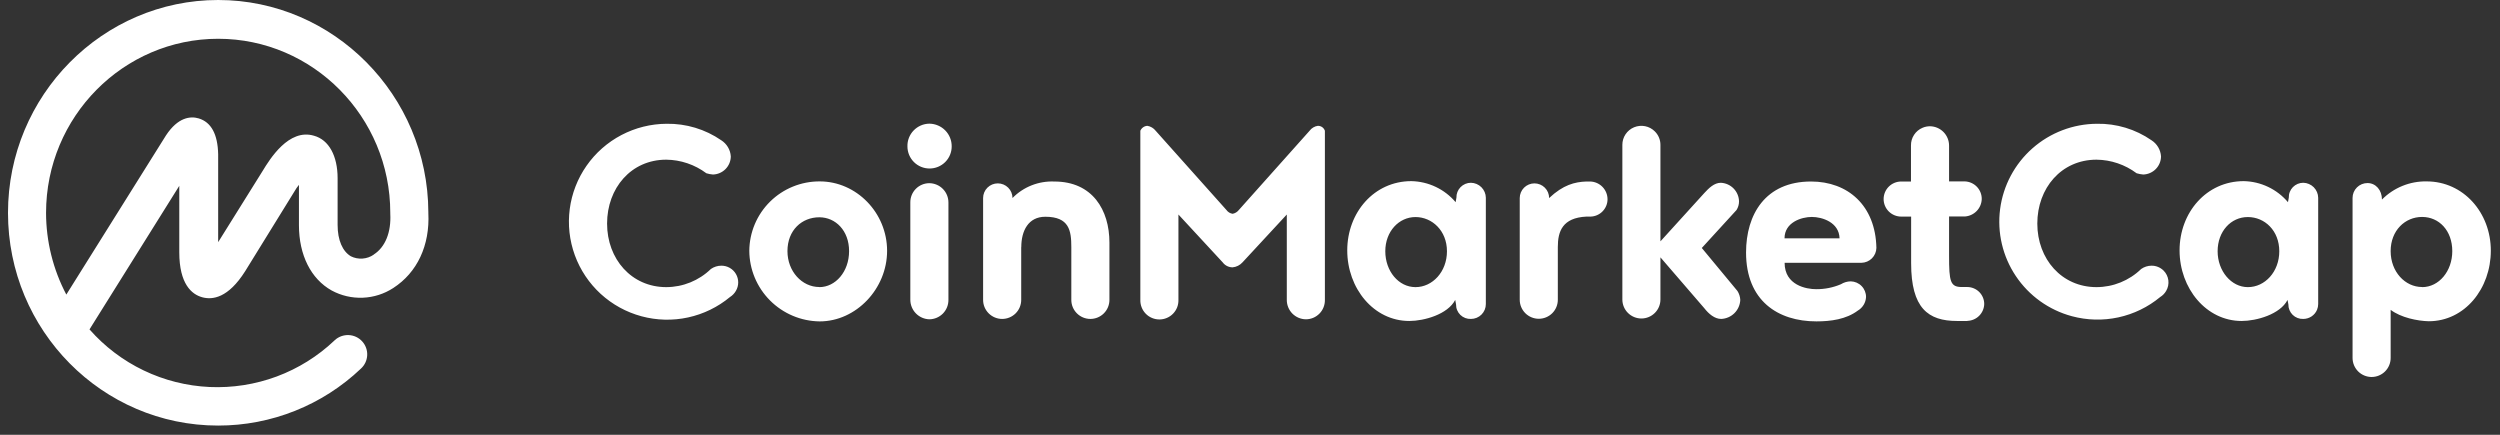 <svg width="161" height="28" viewBox="0 0 161 28" fill="none" xmlns="http://www.w3.org/2000/svg">
<rect x="0" y="0" width="161" height="28" fill="#333333" stroke="none"/>
<g clip-path="url(#clip0_39136_30340)">
<path d="M27.585 13.709V13.656C27.558 6.137 21.484 0 14.05 0C6.616 0 0.515 6.137 0.515 13.709C0.515 21.283 6.588 27.407 14.05 27.407C17.474 27.409 20.767 26.095 23.244 23.738C23.488 23.516 23.633 23.206 23.648 22.877C23.663 22.547 23.546 22.226 23.323 21.983C23.101 21.739 22.79 21.594 22.46 21.579C22.13 21.565 21.807 21.681 21.563 21.903L21.536 21.93C20.468 22.943 19.205 23.73 17.823 24.245C16.442 24.759 14.97 24.989 13.497 24.923C12.024 24.856 10.58 24.493 9.251 23.855C7.922 23.218 6.736 22.319 5.764 21.213L11.546 11.968V16.246C11.546 18.29 12.345 18.956 13.017 19.142C13.689 19.328 14.697 19.193 15.789 17.466L18.961 12.33C19.046 12.18 19.144 12.038 19.252 11.904V14.509C19.252 16.422 20.025 17.963 21.357 18.706C21.971 19.04 22.665 19.201 23.364 19.173C24.064 19.145 24.742 18.929 25.328 18.547C26.866 17.552 27.692 15.809 27.585 13.709ZM24.067 16.4C23.854 16.547 23.605 16.634 23.346 16.652C23.087 16.671 22.828 16.62 22.596 16.505C22.063 16.187 21.742 15.471 21.742 14.487V11.476C21.742 10.043 21.182 9.006 20.224 8.742C18.597 8.252 17.373 10.255 16.919 11L14.05 15.595V9.937C14.023 8.635 13.596 7.865 12.796 7.625C12.264 7.466 11.464 7.547 10.692 8.716L4.271 18.971C3.416 17.348 2.969 15.542 2.966 13.709C2.966 7.518 7.947 2.497 14.05 2.497C20.153 2.497 25.134 7.518 25.134 13.709V13.763C25.198 14.957 24.813 15.916 24.068 16.392L24.067 16.4ZM46.449 9.033C46.626 9.146 46.773 9.298 46.88 9.478C46.987 9.658 47.05 9.861 47.063 10.069C47.062 10.374 46.941 10.667 46.727 10.885C46.513 11.103 46.223 11.23 45.917 11.239C45.772 11.228 45.629 11.201 45.49 11.158C44.744 10.6 43.838 10.293 42.905 10.283C40.641 10.283 39.096 12.115 39.096 14.399C39.096 16.683 40.669 18.491 42.905 18.491C43.98 18.49 45.012 18.07 45.782 17.322C45.978 17.185 46.211 17.111 46.449 17.11C46.641 17.108 46.829 17.156 46.995 17.25C47.161 17.345 47.3 17.481 47.395 17.646C47.491 17.811 47.541 17.999 47.541 18.189C47.54 18.38 47.489 18.567 47.392 18.732C47.299 18.893 47.168 19.03 47.009 19.13C46.229 19.777 45.304 20.227 44.313 20.443C43.322 20.659 42.294 20.633 41.314 20.369C40.335 20.105 39.434 19.611 38.686 18.927C37.939 18.242 37.367 17.389 37.02 16.439C36.673 15.488 36.56 14.468 36.691 13.465C36.822 12.462 37.193 11.505 37.773 10.675C38.352 9.845 39.124 9.166 40.022 8.695C40.92 8.225 41.918 7.976 42.933 7.971C44.187 7.952 45.417 8.322 46.449 9.033ZM52.79 11.682C51.595 11.677 50.446 12.145 49.596 12.982C48.746 13.82 48.264 14.96 48.255 16.152C48.262 17.351 48.741 18.498 49.588 19.348C50.435 20.198 51.583 20.683 52.785 20.698C55.13 20.698 57.129 18.599 57.129 16.152C57.129 13.707 55.162 11.682 52.79 11.682ZM52.763 18.484C51.645 18.484 50.712 17.474 50.712 16.172C50.712 14.818 51.645 13.993 52.763 13.993C53.804 13.993 54.681 14.844 54.681 16.172C54.681 17.501 53.804 18.491 52.763 18.491V18.484ZM58.625 19.315V13.044C58.622 12.881 58.652 12.72 58.712 12.569C58.772 12.418 58.862 12.28 58.976 12.164C59.09 12.048 59.227 11.955 59.377 11.892C59.527 11.829 59.689 11.797 59.852 11.797C60.18 11.801 60.493 11.935 60.723 12.168C60.953 12.402 61.081 12.717 61.079 13.044V19.315C61.081 19.643 60.953 19.958 60.724 20.192C60.494 20.425 60.18 20.559 59.852 20.563C59.525 20.554 59.215 20.418 58.986 20.186C58.758 19.953 58.628 19.641 58.625 19.315ZM58.439 9.432C58.433 9.242 58.466 9.054 58.534 8.877C58.603 8.701 58.706 8.539 58.837 8.403C58.969 8.266 59.126 8.157 59.3 8.081C59.474 8.006 59.662 7.966 59.852 7.964C60.043 7.966 60.232 8.006 60.407 8.081C60.583 8.156 60.742 8.264 60.876 8.401C61.009 8.537 61.114 8.698 61.185 8.875C61.256 9.052 61.291 9.241 61.289 9.432C61.289 9.809 61.139 10.17 60.872 10.436C60.605 10.703 60.242 10.852 59.864 10.852C59.486 10.852 59.124 10.703 58.857 10.436C58.59 10.17 58.439 9.809 58.439 9.432ZM65.766 15.916V19.315C65.766 19.64 65.637 19.951 65.407 20.18C65.177 20.41 64.865 20.539 64.539 20.539C64.214 20.539 63.902 20.41 63.672 20.18C63.442 19.951 63.312 19.64 63.312 19.315V12.752C63.312 12.502 63.412 12.262 63.59 12.085C63.767 11.909 64.008 11.809 64.259 11.809C64.51 11.809 64.75 11.909 64.927 12.085C65.105 12.262 65.205 12.502 65.205 12.752C65.554 12.396 65.975 12.117 66.44 11.934C66.905 11.751 67.403 11.668 67.903 11.69C70.356 11.69 71.447 13.523 71.447 15.623V19.315C71.447 19.64 71.318 19.951 71.088 20.18C70.858 20.41 70.546 20.539 70.22 20.539C69.895 20.539 69.583 20.41 69.353 20.18C69.123 19.951 68.993 19.64 68.993 19.315V15.916C68.993 14.852 68.861 13.959 67.316 13.959C66.225 13.959 65.771 14.861 65.771 15.916H65.766ZM79.382 17.217C79.257 17.217 79.135 17.188 79.023 17.133C78.912 17.077 78.815 16.996 78.741 16.896L75.891 13.815V19.315C75.895 19.479 75.867 19.641 75.808 19.794C75.748 19.946 75.658 20.085 75.544 20.202C75.43 20.32 75.293 20.413 75.142 20.476C74.991 20.54 74.829 20.573 74.665 20.573C74.501 20.573 74.338 20.54 74.187 20.476C74.036 20.413 73.899 20.32 73.785 20.202C73.671 20.085 73.581 19.946 73.522 19.794C73.462 19.641 73.434 19.479 73.438 19.315V8.421C73.476 8.331 73.539 8.253 73.619 8.197C73.699 8.14 73.794 8.108 73.892 8.103C74.103 8.139 74.294 8.252 74.425 8.421L78.982 13.523C79.029 13.589 79.088 13.645 79.157 13.687C79.225 13.729 79.302 13.756 79.382 13.768C79.54 13.737 79.683 13.65 79.782 13.523L84.337 8.421C84.4 8.335 84.479 8.263 84.571 8.209C84.662 8.154 84.763 8.118 84.869 8.103C84.969 8.101 85.067 8.13 85.148 8.187C85.23 8.245 85.291 8.327 85.323 8.421V19.316C85.326 19.479 85.296 19.64 85.236 19.791C85.176 19.943 85.086 20.08 84.972 20.196C84.857 20.312 84.721 20.405 84.571 20.468C84.42 20.531 84.259 20.563 84.096 20.563C83.768 20.558 83.455 20.425 83.225 20.191C82.996 19.957 82.868 19.642 82.87 19.315V13.815L80.017 16.896C79.852 17.079 79.624 17.194 79.379 17.217H79.382ZM102.428 13.949H102.161C100.616 14.027 100.324 14.906 100.324 15.906V19.306C100.324 19.63 100.195 19.941 99.965 20.171C99.735 20.4 99.423 20.529 99.097 20.529C98.772 20.529 98.46 20.399 98.23 20.17C98.001 19.94 97.871 19.629 97.871 19.305V12.754C97.872 12.503 97.972 12.263 98.149 12.086C98.327 11.909 98.567 11.81 98.819 11.809C99.069 11.81 99.31 11.909 99.487 12.086C99.665 12.263 99.764 12.503 99.764 12.754C100.67 11.902 101.416 11.716 102.161 11.689H102.407C102.705 11.697 102.989 11.82 103.198 12.034C103.407 12.247 103.524 12.533 103.525 12.831C103.525 13.123 103.41 13.402 103.206 13.611C103.003 13.82 102.725 13.941 102.433 13.949H102.428ZM111.887 18.731C111.999 18.906 112.064 19.107 112.074 19.315C112.06 19.635 111.927 19.939 111.699 20.166C111.472 20.392 111.168 20.525 110.847 20.539C110.422 20.539 110.047 20.218 109.755 19.846L106.932 16.573V19.288C106.932 19.612 106.803 19.923 106.573 20.152C106.343 20.382 106.031 20.511 105.706 20.511C105.381 20.511 105.069 20.382 104.839 20.152C104.609 19.923 104.48 19.612 104.48 19.288V9.327C104.479 9.085 104.551 8.849 104.685 8.647C104.82 8.446 105.011 8.289 105.236 8.196C105.46 8.104 105.707 8.079 105.945 8.127C106.183 8.174 106.401 8.291 106.572 8.463C106.803 8.691 106.932 9.004 106.932 9.326V15.543L109.755 12.435C110.047 12.116 110.396 11.771 110.82 11.771C111.131 11.785 111.426 11.916 111.643 12.138C111.861 12.36 111.986 12.656 111.993 12.967C111.994 13.164 111.938 13.357 111.833 13.524L109.596 15.97L111.887 18.734V18.731ZM126.702 20.671H126.035C124.17 20.671 123.077 19.846 123.077 16.95V13.949H122.439C122.138 13.949 121.85 13.83 121.637 13.618C121.425 13.406 121.305 13.119 121.305 12.819C121.305 12.519 121.425 12.232 121.637 12.02C121.85 11.808 122.138 11.689 122.439 11.689H123.067V9.378C123.061 9.133 123.13 8.891 123.264 8.686C123.398 8.48 123.591 8.32 123.818 8.226C123.968 8.163 124.13 8.131 124.293 8.131C124.621 8.136 124.933 8.27 125.163 8.503C125.392 8.737 125.521 9.051 125.52 9.378V11.682H126.531C126.827 11.691 127.107 11.816 127.312 12.029C127.517 12.243 127.629 12.528 127.624 12.824C127.614 13.112 127.497 13.387 127.294 13.594C127.092 13.8 126.82 13.925 126.531 13.942H125.52V16.466C125.52 18.139 125.598 18.484 126.344 18.484H126.692C126.982 18.485 127.259 18.601 127.464 18.805C127.668 19.01 127.784 19.287 127.784 19.575C127.778 19.862 127.66 20.135 127.457 20.338C127.254 20.541 126.98 20.657 126.692 20.664L126.702 20.671ZM138.557 9.033C138.733 9.146 138.88 9.299 138.987 9.479C139.093 9.659 139.156 9.861 139.17 10.069C139.168 10.375 139.048 10.667 138.834 10.885C138.62 11.103 138.33 11.23 138.024 11.239C137.879 11.227 137.736 11.2 137.598 11.158C136.852 10.599 135.947 10.293 135.014 10.283C132.748 10.283 131.203 12.115 131.203 14.399C131.203 16.683 132.775 18.491 135.014 18.491C136.09 18.49 137.122 18.07 137.892 17.322C138.087 17.186 138.319 17.111 138.557 17.11C138.701 17.108 138.844 17.136 138.977 17.19C139.11 17.244 139.231 17.324 139.334 17.425C139.503 17.593 139.611 17.813 139.642 18.05C139.672 18.287 139.622 18.527 139.501 18.733C139.408 18.895 139.275 19.031 139.116 19.129C138.336 19.775 137.412 20.224 136.422 20.439C135.432 20.653 134.404 20.627 133.426 20.363C131.95 19.965 130.668 19.047 129.819 17.778C128.969 16.51 128.61 14.978 128.807 13.465C129.004 11.953 129.743 10.562 130.889 9.552C132.035 8.542 133.51 7.98 135.039 7.971C136.295 7.947 137.526 8.319 138.557 9.033ZM94.729 11.77C94.604 11.77 94.481 11.795 94.366 11.843C94.251 11.892 94.147 11.963 94.059 12.052C93.972 12.141 93.904 12.246 93.858 12.362C93.813 12.478 93.791 12.602 93.794 12.726L93.743 13.02C93.391 12.605 92.955 12.269 92.463 12.036C91.971 11.802 91.435 11.676 90.89 11.665C88.494 11.665 86.763 13.683 86.763 16.125C86.763 18.569 88.466 20.671 90.758 20.671C91.718 20.671 93.236 20.244 93.716 19.315L93.77 19.607C93.768 19.732 93.791 19.856 93.839 19.972C93.886 20.087 93.957 20.192 94.047 20.28C94.137 20.367 94.244 20.435 94.361 20.48C94.478 20.524 94.603 20.544 94.729 20.539C94.855 20.539 94.98 20.514 95.096 20.466C95.213 20.418 95.319 20.348 95.408 20.259C95.497 20.17 95.568 20.064 95.616 19.948C95.664 19.832 95.688 19.708 95.688 19.582V12.733C95.685 12.48 95.582 12.238 95.404 12.059C95.225 11.879 94.983 11.776 94.729 11.77ZM91.158 18.491C90.066 18.491 89.213 17.457 89.213 16.18C89.213 14.903 90.091 13.978 91.158 13.978C92.224 13.978 93.184 14.854 93.184 16.18C93.184 17.505 92.251 18.491 91.158 18.491ZM120.84 15.967C120.786 13.23 119 11.689 116.63 11.689C113.688 11.689 112.446 13.815 112.446 16.26C112.446 19.369 114.5 20.697 116.977 20.697C117.909 20.697 118.895 20.563 119.64 20.005C119.795 19.915 119.924 19.787 120.018 19.634C120.111 19.482 120.164 19.308 120.173 19.129C120.175 18.866 120.073 18.613 119.889 18.424C119.706 18.235 119.455 18.126 119.192 18.119C118.966 18.121 118.745 18.186 118.554 18.305C118.048 18.521 117.504 18.629 116.954 18.623C116.341 18.623 114.929 18.378 114.929 16.924H119.878C120.131 16.919 120.373 16.817 120.552 16.638C120.731 16.46 120.834 16.219 120.84 15.967ZM114.923 15.35C114.923 14.316 116.018 13.971 116.682 13.971C117.347 13.971 118.441 14.316 118.467 15.35H114.923ZM148.331 11.77C148.207 11.77 148.083 11.795 147.968 11.843C147.854 11.892 147.749 11.962 147.662 12.051C147.575 12.14 147.507 12.246 147.462 12.362C147.416 12.478 147.395 12.602 147.399 12.726L147.345 13.02C146.994 12.605 146.558 12.269 146.067 12.036C145.575 11.802 145.039 11.675 144.495 11.665C142.096 11.665 140.364 13.683 140.364 16.125C140.364 18.569 142.081 20.671 144.36 20.671C145.319 20.671 146.84 20.244 147.318 19.315L147.372 19.607C147.37 19.732 147.394 19.855 147.442 19.971C147.49 20.087 147.56 20.191 147.65 20.279C147.74 20.366 147.846 20.434 147.964 20.479C148.081 20.524 148.206 20.544 148.331 20.539C148.521 20.538 148.707 20.482 148.865 20.377C149.022 20.272 149.146 20.123 149.218 19.948C149.266 19.832 149.291 19.708 149.291 19.582V12.733C149.287 12.48 149.184 12.239 149.006 12.059C148.827 11.88 148.585 11.776 148.331 11.77ZM144.759 18.491C143.695 18.491 142.815 17.457 142.815 16.18C142.815 14.903 143.669 13.978 144.759 13.978C145.851 13.978 146.786 14.854 146.786 16.18C146.786 17.505 145.859 18.491 144.765 18.491H144.759ZM156.276 11.682C155.742 11.672 155.211 11.771 154.717 11.972C154.222 12.173 153.774 12.472 153.398 12.851C153.398 12.242 152.999 11.789 152.467 11.789C152.341 11.789 152.216 11.813 152.099 11.861C151.982 11.909 151.876 11.98 151.787 12.069C151.698 12.157 151.627 12.263 151.578 12.379C151.53 12.495 151.505 12.62 151.505 12.746V23.055C151.506 23.38 151.636 23.69 151.865 23.919C152.095 24.148 152.406 24.277 152.731 24.278C153.056 24.278 153.368 24.149 153.598 23.92C153.828 23.691 153.958 23.38 153.958 23.055V19.954C154.622 20.457 155.689 20.671 156.411 20.688C158.729 20.688 160.409 18.589 160.409 16.143C160.409 13.697 158.648 11.682 156.276 11.682ZM155.982 18.484C154.89 18.484 153.958 17.506 153.958 16.173C153.958 14.839 154.89 13.971 155.982 13.971C157.073 13.971 157.927 14.847 157.927 16.173C157.927 17.456 157.076 18.491 155.982 18.491V18.484Z" fill="white"/>
</g>
<defs>
<clipPath id="clip0_39136_30340">
<rect width="159.894" height="27.523" fill="white" transform="translate(0.515)"/>
</clipPath>
</defs>
</svg>
